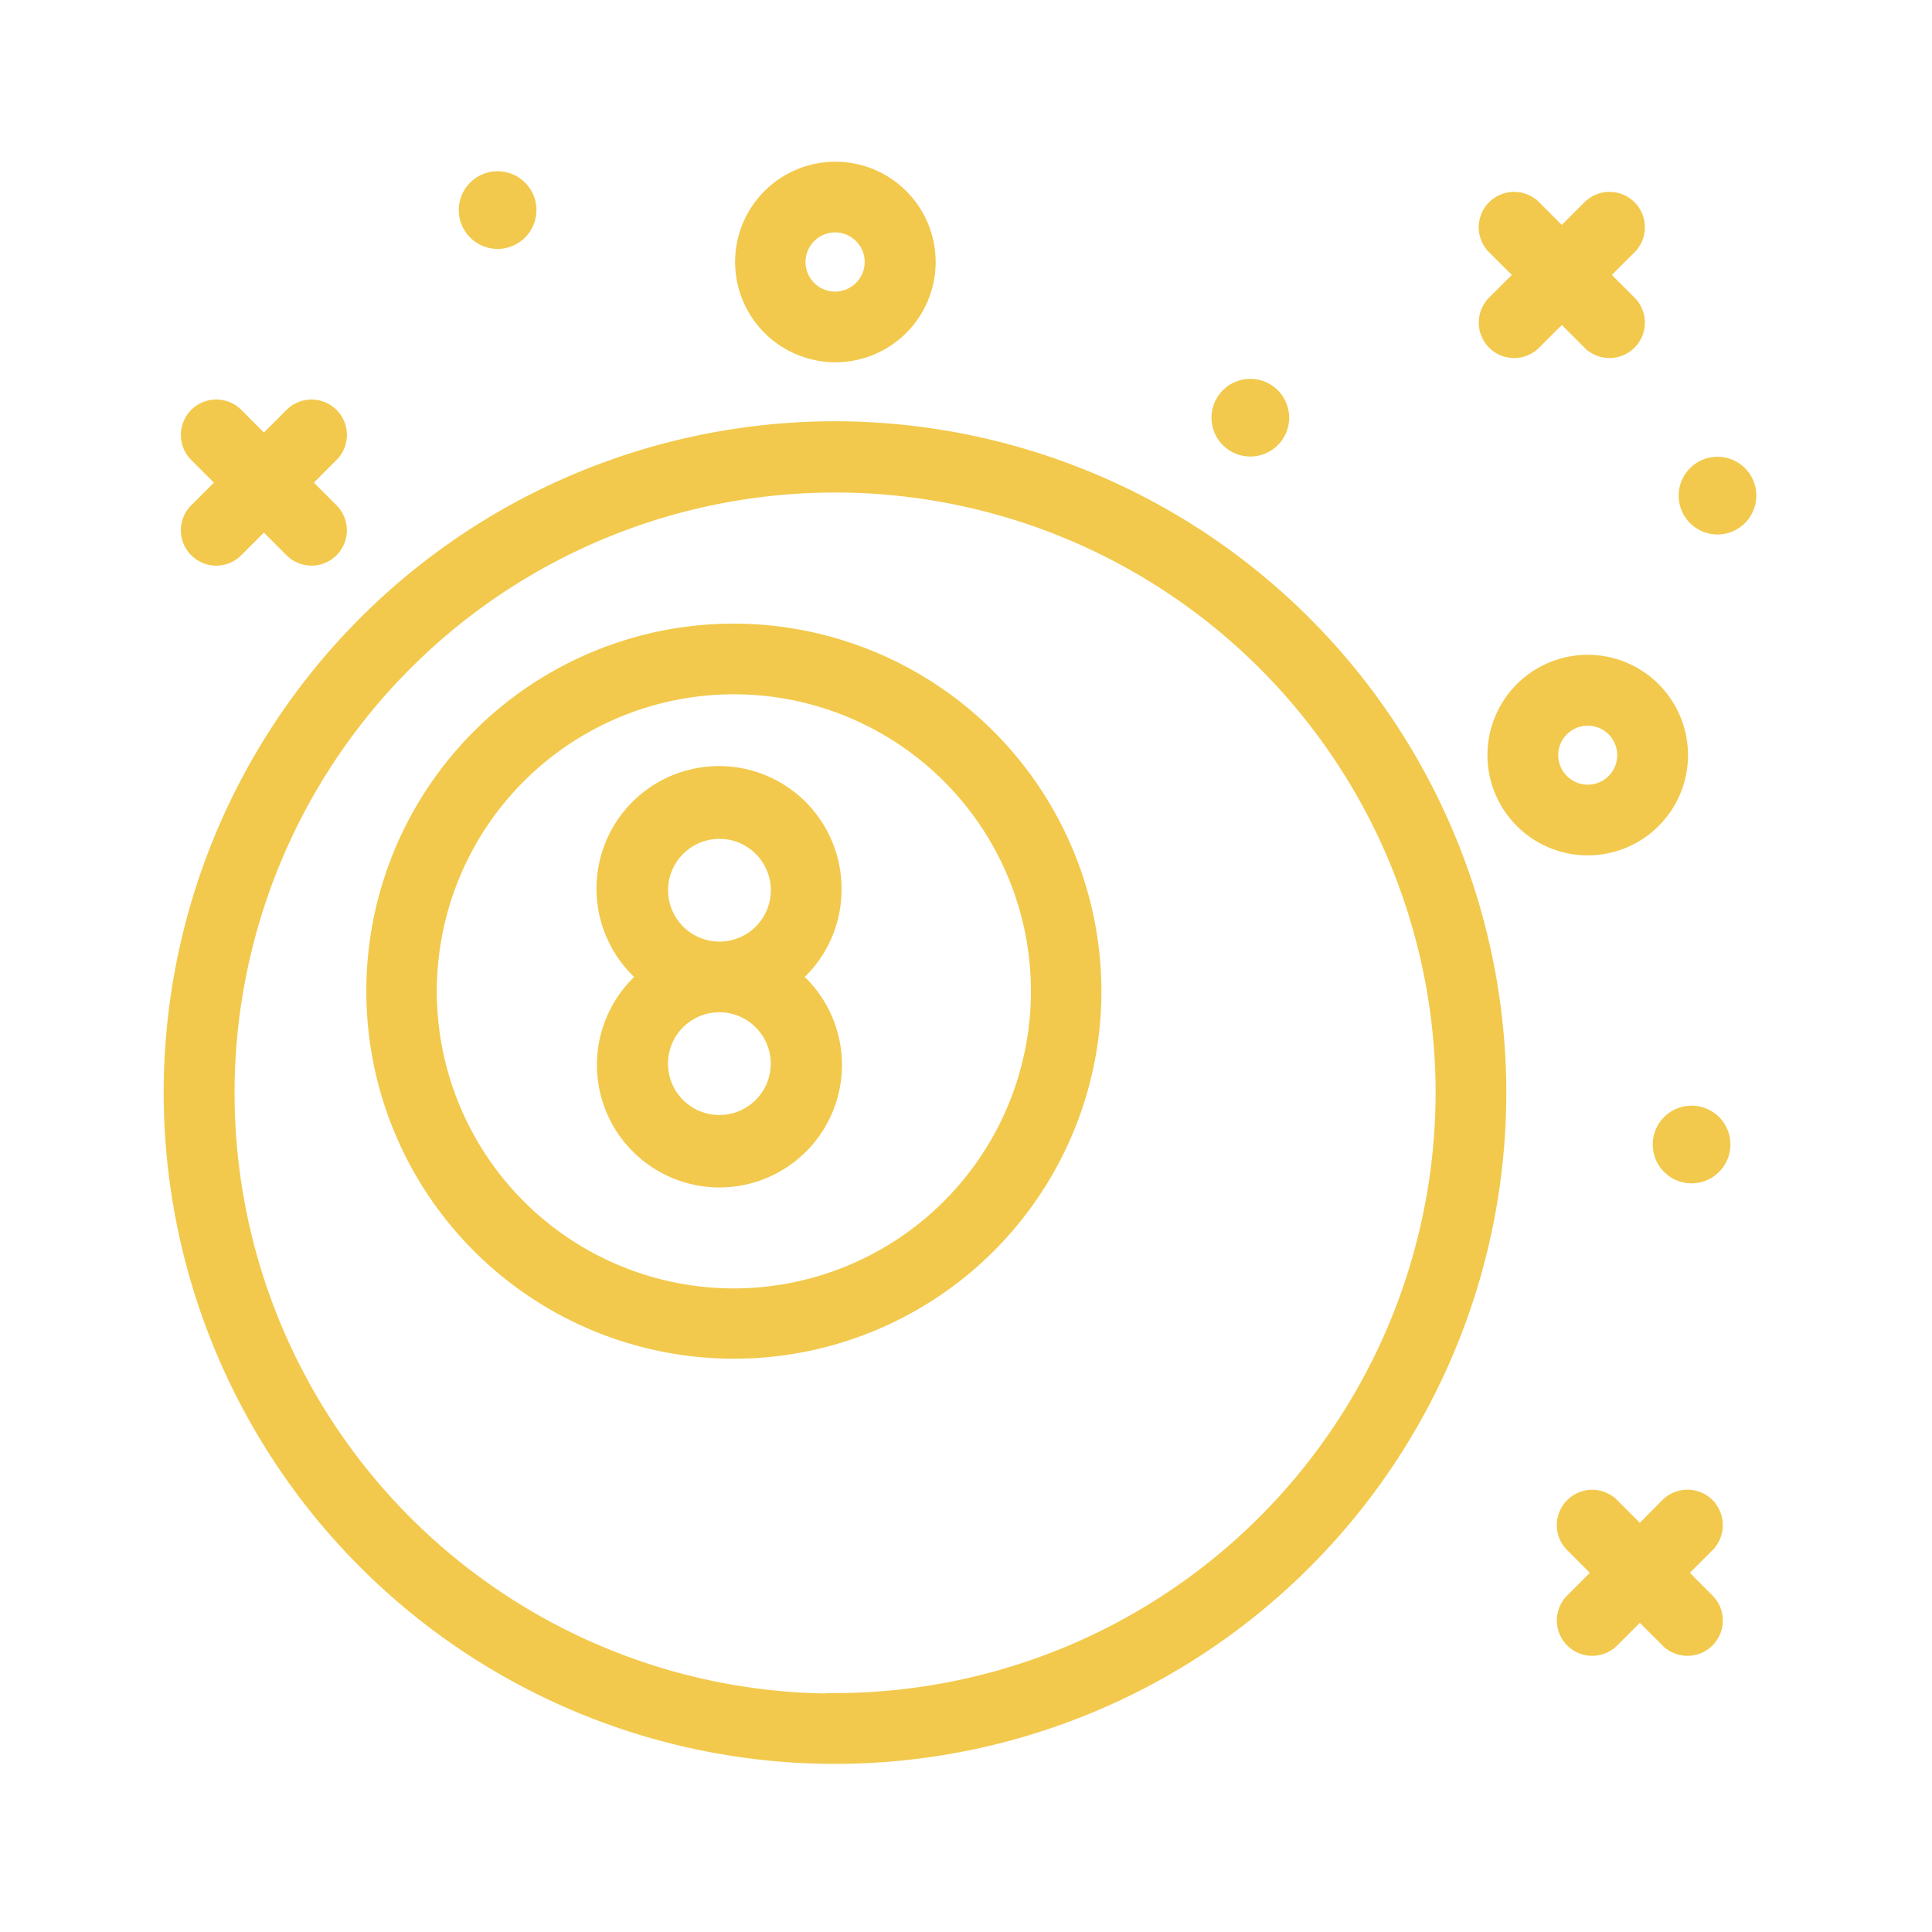 <?xml version="1.0" encoding="UTF-8"?> <svg xmlns="http://www.w3.org/2000/svg" viewBox="0 0 205 205"> <defs> <style>.cls-1{fill:none;}.cls-2{fill:#f2c94c;stroke:#f2c94c;stroke-miterlimit:10;stroke-width:2px;}</style> </defs> <g id="Layer_2" data-name="Layer 2"> <g id="Layer_1-2" data-name="Layer 1"> <rect class="cls-1" width="205" height="205"></rect> <path class="cls-2" d="M178.11,80.12a9.64,9.64,0,1,0-9.64,9.64,9.64,9.64,0,0,0,9.64-9.64Zm-13.77,0a4.13,4.13,0,1,1,4.13,4.14,4.14,4.14,0,0,1-4.13-4.14Z"></path> <path class="cls-2" d="M88.6,37.44A9.64,9.64,0,1,0,79,27.8a9.65,9.65,0,0,0,9.63,9.64Zm0-13.78a4.14,4.14,0,1,1-4.13,4.14,4.15,4.15,0,0,1,4.13-4.14Z"></path> <path class="cls-2" d="M158.71,36.18a2.75,2.75,0,0,0,3.9,0l3.11-3.11,3.11,3.11a2.75,2.75,0,0,0,3.9-3.89l-3.12-3.12,3.12-3.11a2.75,2.75,0,0,0-3.9-3.89l-3.11,3.11-3.11-3.11a2.75,2.75,0,0,0-3.9,3.89l3.12,3.11-3.12,3.12a2.76,2.76,0,0,0,0,3.89Z"></path> <path class="cls-2" d="M181,159.87a2.77,2.77,0,0,0-3.9,0L174,163l-3.11-3.12a2.75,2.75,0,0,0-3.89,3.9l3.11,3.11L167,170a2.75,2.75,0,1,0,3.89,3.89l3.11-3.11,3.11,3.11A2.75,2.75,0,1,0,181,170l-3.11-3.11,3.11-3.11a2.77,2.77,0,0,0,0-3.9Z"></path> <path class="cls-2" d="M21,58.21a2.74,2.74,0,0,0,3.89,0L28,55.1l3.11,3.11A2.75,2.75,0,1,0,35,54.32l-3.11-3.11L35,48.1a2.75,2.75,0,0,0-3.89-3.9L28,47.31,24.9,44.2A2.75,2.75,0,0,0,21,48.1l3.11,3.11L21,54.32a2.74,2.74,0,0,0,0,3.89Z"></path> <path class="cls-2" d="M182.24,49.47a3.12,3.12,0,1,0,3.12,3.11,3.11,3.11,0,0,0-3.12-3.11Z"></path> <path class="cls-2" d="M179.49,118.32a3.12,3.12,0,1,0,3.12,3.12,3.12,3.12,0,0,0-3.12-3.12Z"></path> <path class="cls-2" d="M132.67,47.44a3.12,3.12,0,1,0-3.12-3.12,3.12,3.12,0,0,0,3.12,3.12Z"></path> <path class="cls-2" d="M52.8,25.41a3.12,3.12,0,1,0-3.12-3.12,3.12,3.12,0,0,0,3.12,3.12Z"></path> <path class="cls-2" d="M88.6,45.7a70.23,70.23,0,1,0,70.23,70.23A70.3,70.3,0,0,0,88.6,45.7Zm0,135a64.72,64.72,0,1,1,64.73-64.72A64.8,64.8,0,0,1,88.6,180.65Z"></path> <path class="cls-2" d="M77.87,67.17a38,38,0,1,0,38,38,38.06,38.06,0,0,0-38-38Zm0,70.54a32.52,32.52,0,1,1,32.52-32.52,32.55,32.55,0,0,1-32.52,32.52Z"></path> <path class="cls-2" d="M88.29,94.46a12,12,0,1,0-19.49,9.2,12,12,0,1,0,15.08,0,11.88,11.88,0,0,0,4.41-9.2Zm-5.51,18.4a6.45,6.45,0,1,1-6.44-6.45,6.45,6.45,0,0,1,6.44,6.45ZM69.89,94.46a6.45,6.45,0,1,1,6.45,6.45,6.45,6.45,0,0,1-6.45-6.45Z"></path> </g> </g> </svg> 